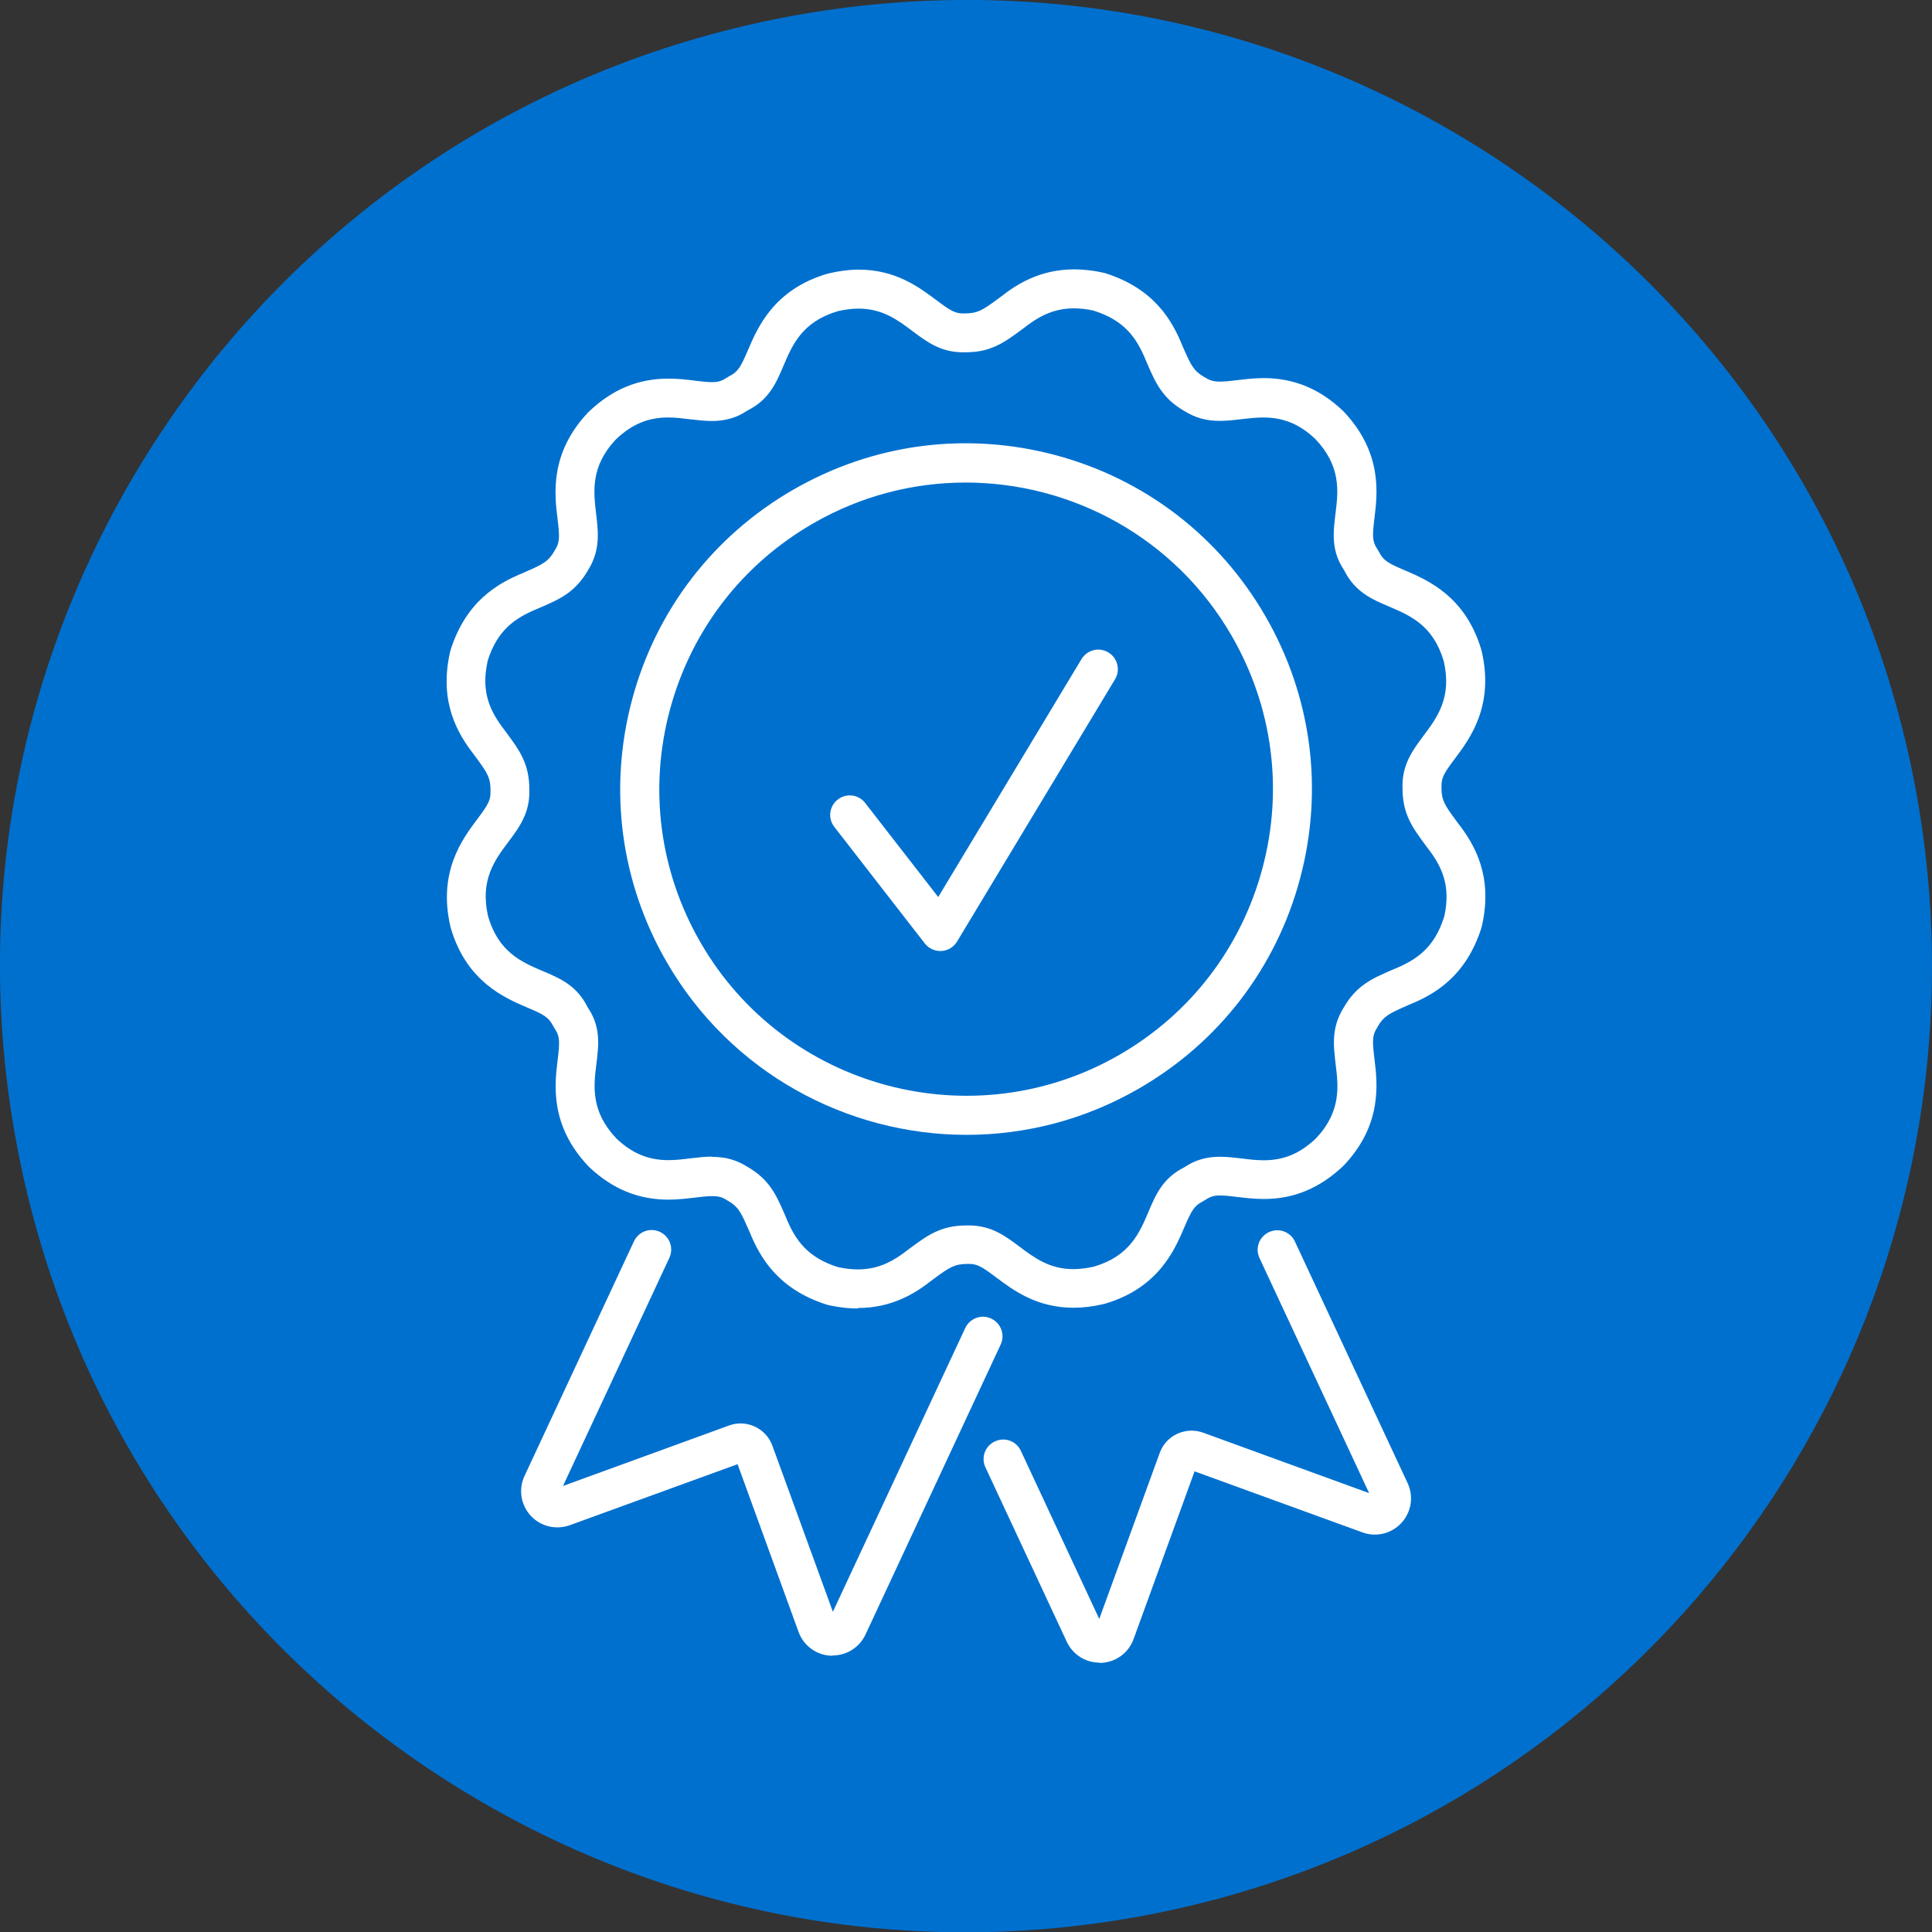 <?xml version="1.0" encoding="UTF-8"?>
<svg xmlns="http://www.w3.org/2000/svg" id="Layer_2" data-name="Layer 2" viewBox="0 0 148.18 148.2">
  <rect x="0" y="0" width="148.18" height="148.2" fill="#333333" stroke="none"/>
  <defs>
    <style>
      .cls-1 {
        fill: #0070ce;
      }

      .cls-2 {
        fill: #fff;
      }
    </style>
  </defs>
  <g id="Layer_1-2" data-name="Layer 1">
    <g>
      <path id="Path_615" data-name="Path 615" class="cls-1" d="m146.86,60.17C139.17,19.98,100.36-6.36,60.17,1.33,19.98,9.03-6.36,47.84,1.33,88.03c7.69,40.19,46.5,66.53,86.69,58.84,34.9-6.68,60.14-37.19,60.16-72.73,0-4.69-.44-9.36-1.32-13.97"></path>
      <g>
        <path class="cls-2" d="m84.33,127.52c-1.08,0-2.05-.62-2.51-1.6l-6.24-13.38c-.35-.75-.03-1.64.73-1.99.75-.35,1.64-.03,1.99.73l6.01,12.89,4.64-12.74c.24-.65.71-1.17,1.34-1.46.63-.29,1.33-.32,1.98-.09l12.74,4.64-8.41-18.03c-.35-.75-.03-1.64.73-1.99.75-.35,1.64-.03,1.99.73l8.64,18.52c.48,1.02.29,2.22-.47,3.05-.76.83-1.94,1.12-3,.73l-12.87-4.68-4.68,12.87c-.39,1.06-1.36,1.77-2.49,1.82-.04,0-.08,0-.12,0Zm20.9-12.52h.01-.01Z"></path>
        <path class="cls-2" d="m63.86,126.99s-.08,0-.12,0c-1.13-.05-2.1-.76-2.49-1.82l-4.68-12.87-12.87,4.68c-1.06.38-2.23.1-3-.73-.76-.83-.95-2.03-.47-3.05l8.39-17.99c.35-.75,1.24-1.08,1.99-.73.75.35,1.08,1.24.73,1.99l-8.16,17.5,12.74-4.64c1.34-.49,2.83.21,3.32,1.55l4.64,12.74,10.15-21.76c.35-.75,1.24-1.08,1.99-.73.75.35,1.08,1.24.73,1.99l-10.37,22.25c-.46.98-1.44,1.6-2.51,1.6Z"></path>
        <path class="cls-2" d="m65.8,100.36c-.69,0-1.41-.08-2.16-.24l-.24-.06c-3.73-1.19-5.11-3.61-5.91-5.58l-.1-.22c-.56-1.28-.77-1.71-1.55-2.16-.02,0-.09-.05-.1-.06-.36-.23-.65-.3-1.12-.3-.37,0-.81.05-1.29.11-.61.07-1.3.16-2.06.16-2.3,0-4.28-.81-6.05-2.47l-.11-.11c-2.95-3.13-2.57-6.26-2.34-8.13.17-1.38.17-1.8-.19-2.35l-.15-.25c-.34-.67-.7-.88-1.98-1.42-1.73-.74-4.64-1.97-5.86-6.05l-.04-.15c-.98-4.2.91-6.72,2.04-8.23.85-1.13,1.06-1.49,1.03-2.18,0-.02,0-.1,0-.12,0-.9-.26-1.3-1.09-2.43l-.17-.23c-1.28-1.64-2.68-4.04-1.86-7.8l.06-.24c1.19-3.73,3.6-5.11,5.57-5.91l.22-.1c1.29-.56,1.71-.78,2.16-1.56,0-.02.05-.09.06-.1.37-.58.36-1,.19-2.41-.23-1.87-.6-5,2.32-8.11l.11-.11c1.8-1.7,3.77-2.51,6.07-2.51.76,0,1.46.08,2.07.16.47.06.91.11,1.28.11.45,0,.73-.08,1.08-.31l.25-.15c.67-.34.87-.7,1.42-1.98.74-1.73,1.97-4.64,6.05-5.86l.15-.04c.82-.19,1.58-.29,2.3-.29,2.83,0,4.62,1.34,5.93,2.32,1.1.83,1.46,1.04,2.08,1.04,0,0,.11,0,.12,0,1,0,1.4-.27,2.53-1.1l.23-.17c1.23-.97,3.02-2.11,5.64-2.11.69,0,1.42.08,2.16.24l.24.06c3.73,1.19,5.11,3.6,5.9,5.57l.1.22c.56,1.28.78,1.71,1.56,2.16.01,0,.08.05.09.05.37.23.66.31,1.13.31.38,0,.82-.05,1.29-.11.62-.07,1.31-.16,2.06-.16,2.3,0,4.28.81,6.05,2.48l.11.11c2.95,3.14,2.57,6.26,2.34,8.13-.17,1.38-.17,1.8.19,2.35l.15.25c.34.67.7.88,1.98,1.42,1.73.74,4.63,1.97,5.86,6.05l.04.15c.98,4.2-.91,6.72-2.04,8.23-.85,1.13-1.06,1.49-1.04,2.18,0,.02,0,.1,0,.12,0,.9.26,1.3,1.09,2.43l.17.23c1.28,1.64,2.68,4.04,1.86,7.8l-.06.24c-1.19,3.73-3.6,5.11-5.57,5.9l-.22.1c-1.28.56-1.71.78-2.16,1.56,0,.02-.05.09-.06.11-.37.58-.36,1-.19,2.4.23,1.87.6,5-2.32,8.11l-.11.11c-1.8,1.69-3.77,2.5-6.06,2.5-.77,0-1.46-.09-2.07-.16-.47-.06-.91-.11-1.28-.11-.45,0-.73.08-1.07.3l-.25.15c-.67.34-.87.7-1.42,1.98-.74,1.73-1.97,4.64-6.05,5.86l-.15.04c-.82.19-1.58.28-2.3.28-2.83,0-4.62-1.34-5.93-2.32-1.1-.83-1.46-1.04-2.08-1.04,0,0-.11,0-.12,0-1,0-1.4.27-2.53,1.1l-.23.17c-1.23.97-3.03,2.11-5.64,2.11Zm-11.17-11.63c1.04,0,1.87.24,2.71.77,1.68.97,2.2,2.17,2.81,3.56l.11.26c.73,1.8,1.67,3.12,3.99,3.86l.1.02c.46.1.97.16,1.45.16,1.68,0,2.83-.72,3.83-1.5l.26-.19c1.22-.9,2.28-1.68,4.21-1.68h.22c1.7,0,2.76.79,3.88,1.63,1.13.85,2.3,1.72,4.13,1.72.49,0,1.02-.07,1.57-.19l.06-.02c2.69-.81,3.44-2.58,4.11-4.15.57-1.35,1.11-2.62,2.76-3.45l.1-.06c.75-.5,1.62-.75,2.65-.75.55,0,1.11.07,1.64.13.55.07,1.12.14,1.71.14,1.53,0,2.76-.51,3.97-1.65l.05-.05c1.93-2.06,1.7-3.98,1.49-5.67-.17-1.45-.34-2.82.63-4.36.97-1.68,2.17-2.2,3.56-2.81l.26-.11c1.8-.73,3.12-1.67,3.86-3.99l.03-.1c.5-2.31-.17-3.79-1.34-5.28l-.19-.26c-.9-1.22-1.67-2.27-1.68-4.2-.07-1.84.76-2.94,1.63-4.11,1.02-1.36,2.18-2.91,1.53-5.7l-.02-.06c-.81-2.69-2.58-3.44-4.15-4.11-1.35-.57-2.62-1.12-3.45-2.76l-.06-.1c-.96-1.46-.8-2.83-.62-4.29.21-1.69.44-3.6-1.52-5.68l-.05-.05c-1.19-1.12-2.42-1.63-3.97-1.63-.57,0-1.12.07-1.69.13-.55.07-1.1.13-1.66.13-1.04,0-1.87-.24-2.71-.76-1.68-.97-2.2-2.17-2.81-3.56l-.11-.26c-.73-1.8-1.67-3.12-3.99-3.86l-.1-.03c-.46-.1-.97-.16-1.45-.16-1.68,0-2.83.72-3.83,1.5l-.26.19c-1.22.9-2.28,1.68-4.2,1.68h-.22c-1.7,0-2.76-.79-3.88-1.63-1.13-.85-2.3-1.72-4.13-1.72-.49,0-1.02.07-1.57.19l-.06.02c-2.7.81-3.45,2.58-4.12,4.15-.57,1.35-1.11,2.62-2.76,3.45l-.1.06c-.75.5-1.62.75-2.65.75-.55,0-1.1-.07-1.64-.13-.58-.07-1.13-.14-1.71-.14-1.53,0-2.76.51-3.98,1.66l-.04.04c-1.93,2.06-1.7,3.98-1.5,5.67.17,1.45.34,2.82-.63,4.36-.97,1.68-2.17,2.2-3.56,2.81l-.26.11c-1.8.73-3.12,1.67-3.86,3.99l-.02.1c-.5,2.3.17,3.78,1.34,5.28l.19.26c.9,1.22,1.67,2.27,1.68,4.2.07,1.83-.76,2.94-1.63,4.1-1.02,1.36-2.18,2.91-1.53,5.7l.02.06c.81,2.69,2.58,3.44,4.15,4.11,1.35.57,2.62,1.11,3.45,2.76l.06.1c.97,1.47.8,2.84.62,4.29-.21,1.69-.44,3.6,1.52,5.68l.05.05c1.19,1.12,2.42,1.63,3.96,1.63.58,0,1.15-.07,1.7-.14.54-.06,1.1-.13,1.65-.13Z"></path>
        <path class="cls-2" d="m74.14,87.04c-9.17,0-18.1-4.76-23.01-13.26-3.54-6.13-4.48-13.28-2.65-20.12s6.22-12.56,12.36-16.1c6.13-3.54,13.28-4.48,20.12-2.65,6.84,1.83,12.56,6.22,16.1,12.36,3.54,6.13,4.48,13.28,2.65,20.12s-6.22,12.56-12.36,16.1c-4.17,2.41-8.72,3.55-13.22,3.55Zm-.08-50.03c-3.99,0-8.03,1.01-11.72,3.15-5.44,3.14-9.33,8.21-10.96,14.28s-.79,12.41,2.35,17.85c6.48,11.23,20.9,15.09,32.13,8.61,5.44-3.14,9.33-8.21,10.96-14.28s.79-12.41-2.35-17.85h0c-4.35-7.54-12.27-11.76-20.41-11.76Z"></path>
        <path class="cls-2" d="m72.12,72.94c-.46,0-.9-.21-1.19-.58l-6.94-8.94c-.51-.65-.39-1.6.27-2.1.65-.51,1.6-.39,2.1.27l5.6,7.21,10.99-18.25c.43-.71,1.35-.94,2.06-.51.71.43.94,1.35.51,2.06l-12.12,20.12c-.25.42-.7.69-1.2.72-.03,0-.06,0-.09,0Z"></path>
      </g>
    </g>
  </g>
</svg>
